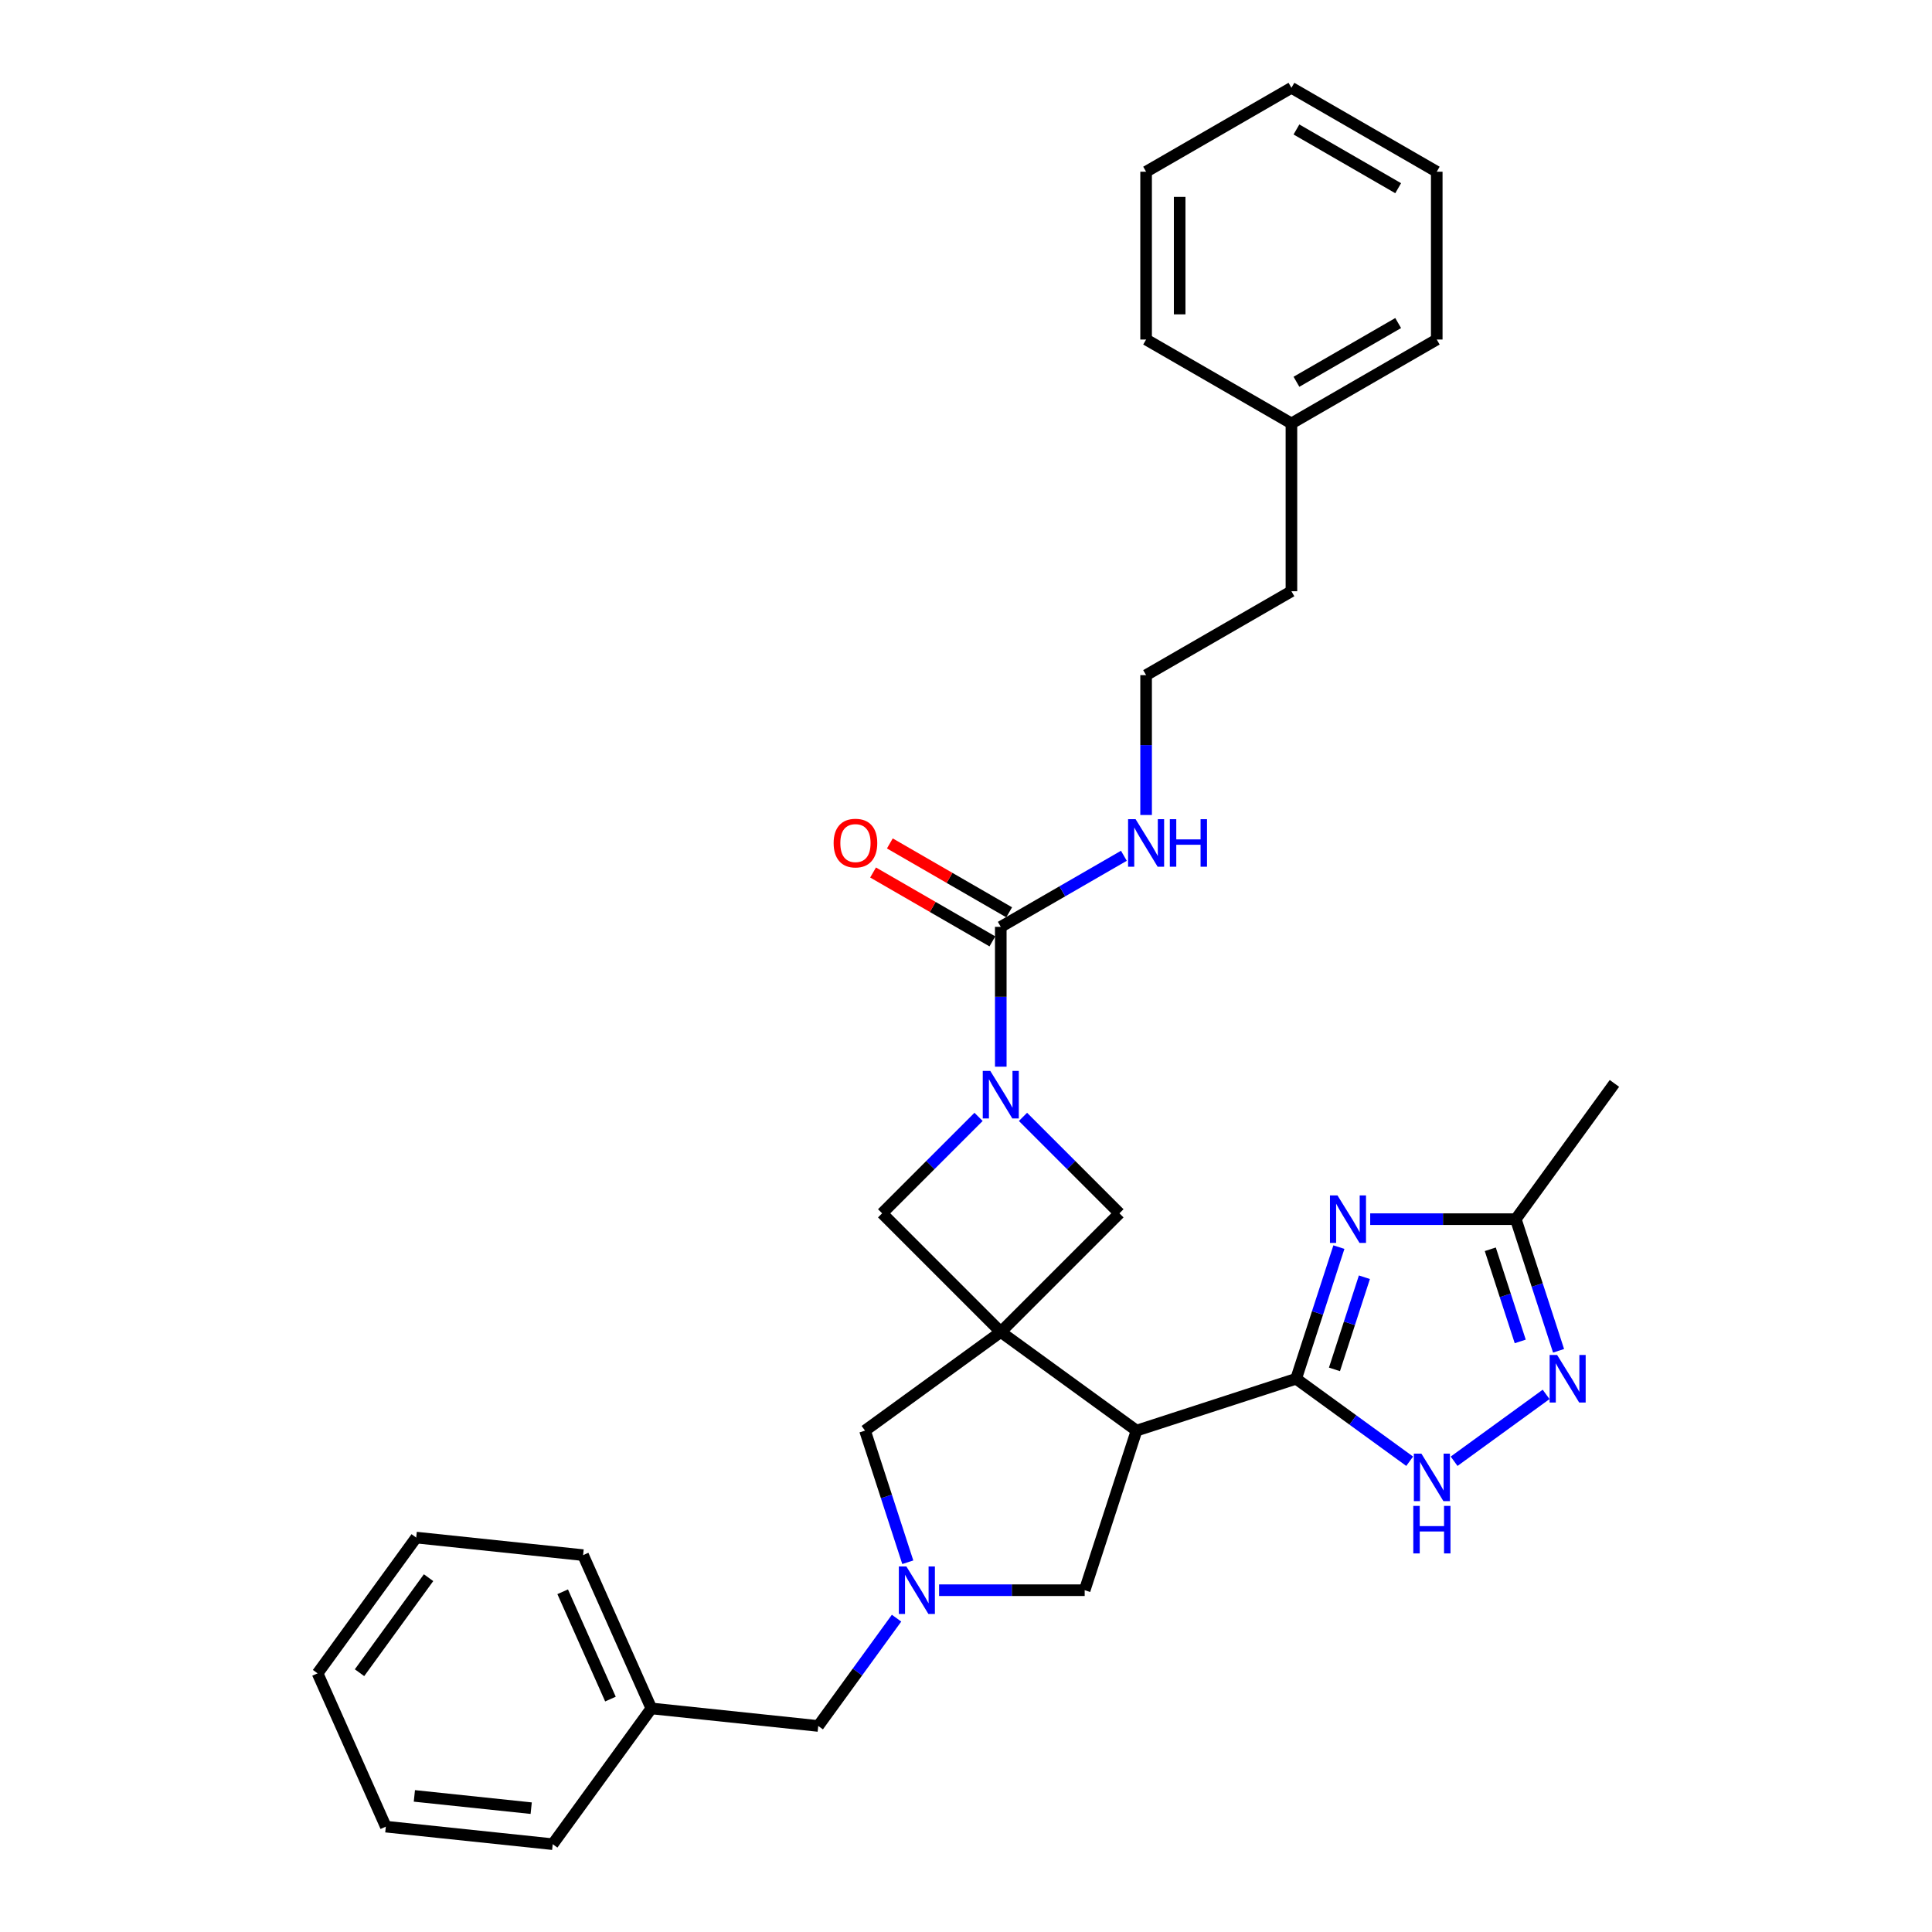 <?xml version='1.0' encoding='iso-8859-1'?>
<svg version='1.1' baseProfile='full'
              xmlns='http://www.w3.org/2000/svg'
                      xmlns:rdkit='http://www.rdkit.org/xml'
                      xmlns:xlink='http://www.w3.org/1999/xlink'
                  xml:space='preserve'
width='1000px' height='1000px' viewBox='0 0 1000 1000'>
<!-- END OF HEADER -->
<rect style='opacity:1.0;fill:#FFFFFF;stroke:none' width='1000' height='1000' x='0' y='0'> </rect>
<path class='bond-1' d='M 518,689.429 L 588.269,740.482' style='fill:none;fill-rule:evenodd;stroke:#000000;stroke-width:6px;stroke-linecap:butt;stroke-linejoin:miter;stroke-opacity:1' />
<path class='bond-8' d='M 518,689.429 L 579.417,628.012' style='fill:none;fill-rule:evenodd;stroke:#000000;stroke-width:6px;stroke-linecap:butt;stroke-linejoin:miter;stroke-opacity:1' />
<path class='bond-9' d='M 518,689.429 L 456.583,628.012' style='fill:none;fill-rule:evenodd;stroke:#000000;stroke-width:6px;stroke-linecap:butt;stroke-linejoin:miter;stroke-opacity:1' />
<path class='bond-11' d='M 518,689.429 L 447.731,740.482' style='fill:none;fill-rule:evenodd;stroke:#000000;stroke-width:6px;stroke-linecap:butt;stroke-linejoin:miter;stroke-opacity:1' />
<path class='bond-0' d='M 670.874,713.642 L 588.269,740.482' style='fill:none;fill-rule:evenodd;stroke:#000000;stroke-width:6px;stroke-linecap:butt;stroke-linejoin:miter;stroke-opacity:1' />
<path class='bond-2' d='M 670.874,713.642 L 681.943,679.574' style='fill:none;fill-rule:evenodd;stroke:#000000;stroke-width:6px;stroke-linecap:butt;stroke-linejoin:miter;stroke-opacity:1' />
<path class='bond-2' d='M 681.943,679.574 L 693.013,645.506' style='fill:none;fill-rule:evenodd;stroke:#0000FF;stroke-width:6px;stroke-linecap:butt;stroke-linejoin:miter;stroke-opacity:1' />
<path class='bond-2' d='M 690.716,708.789 L 698.465,684.942' style='fill:none;fill-rule:evenodd;stroke:#000000;stroke-width:6px;stroke-linecap:butt;stroke-linejoin:miter;stroke-opacity:1' />
<path class='bond-2' d='M 698.465,684.942 L 706.213,661.095' style='fill:none;fill-rule:evenodd;stroke:#0000FF;stroke-width:6px;stroke-linecap:butt;stroke-linejoin:miter;stroke-opacity:1' />
<path class='bond-4' d='M 670.874,713.642 L 700.259,734.991' style='fill:none;fill-rule:evenodd;stroke:#000000;stroke-width:6px;stroke-linecap:butt;stroke-linejoin:miter;stroke-opacity:1' />
<path class='bond-4' d='M 700.259,734.991 L 729.643,756.34' style='fill:none;fill-rule:evenodd;stroke:#0000FF;stroke-width:6px;stroke-linecap:butt;stroke-linejoin:miter;stroke-opacity:1' />
<path class='bond-12' d='M 588.269,740.482 L 561.428,823.087' style='fill:none;fill-rule:evenodd;stroke:#000000;stroke-width:6px;stroke-linecap:butt;stroke-linejoin:miter;stroke-opacity:1' />
<path class='bond-10' d='M 709.214,631.036 L 746.893,631.036' style='fill:none;fill-rule:evenodd;stroke:#0000FF;stroke-width:6px;stroke-linecap:butt;stroke-linejoin:miter;stroke-opacity:1' />
<path class='bond-10' d='M 746.893,631.036 L 784.571,631.036' style='fill:none;fill-rule:evenodd;stroke:#000000;stroke-width:6px;stroke-linecap:butt;stroke-linejoin:miter;stroke-opacity:1' />
<path class='bond-3' d='M 506.5,578.095 L 481.542,603.053' style='fill:none;fill-rule:evenodd;stroke:#0000FF;stroke-width:6px;stroke-linecap:butt;stroke-linejoin:miter;stroke-opacity:1' />
<path class='bond-3' d='M 481.542,603.053 L 456.583,628.012' style='fill:none;fill-rule:evenodd;stroke:#000000;stroke-width:6px;stroke-linecap:butt;stroke-linejoin:miter;stroke-opacity:1' />
<path class='bond-5' d='M 518,552.124 L 518,515.931' style='fill:none;fill-rule:evenodd;stroke:#0000FF;stroke-width:6px;stroke-linecap:butt;stroke-linejoin:miter;stroke-opacity:1' />
<path class='bond-5' d='M 518,515.931 L 518,479.738' style='fill:none;fill-rule:evenodd;stroke:#000000;stroke-width:6px;stroke-linecap:butt;stroke-linejoin:miter;stroke-opacity:1' />
<path class='bond-31' d='M 529.5,578.095 L 554.458,603.053' style='fill:none;fill-rule:evenodd;stroke:#0000FF;stroke-width:6px;stroke-linecap:butt;stroke-linejoin:miter;stroke-opacity:1' />
<path class='bond-31' d='M 554.458,603.053 L 579.417,628.012' style='fill:none;fill-rule:evenodd;stroke:#000000;stroke-width:6px;stroke-linecap:butt;stroke-linejoin:miter;stroke-opacity:1' />
<path class='bond-7' d='M 752.643,756.34 L 800.267,721.738' style='fill:none;fill-rule:evenodd;stroke:#0000FF;stroke-width:6px;stroke-linecap:butt;stroke-linejoin:miter;stroke-opacity:1' />
<path class='bond-13' d='M 522.343,472.216 L 491.464,454.388' style='fill:none;fill-rule:evenodd;stroke:#000000;stroke-width:6px;stroke-linecap:butt;stroke-linejoin:miter;stroke-opacity:1' />
<path class='bond-13' d='M 491.464,454.388 L 460.585,436.56' style='fill:none;fill-rule:evenodd;stroke:#FF0000;stroke-width:6px;stroke-linecap:butt;stroke-linejoin:miter;stroke-opacity:1' />
<path class='bond-13' d='M 513.657,487.26 L 482.778,469.432' style='fill:none;fill-rule:evenodd;stroke:#000000;stroke-width:6px;stroke-linecap:butt;stroke-linejoin:miter;stroke-opacity:1' />
<path class='bond-13' d='M 482.778,469.432 L 451.9,451.604' style='fill:none;fill-rule:evenodd;stroke:#FF0000;stroke-width:6px;stroke-linecap:butt;stroke-linejoin:miter;stroke-opacity:1' />
<path class='bond-14' d='M 518,479.738 L 549.86,461.344' style='fill:none;fill-rule:evenodd;stroke:#000000;stroke-width:6px;stroke-linecap:butt;stroke-linejoin:miter;stroke-opacity:1' />
<path class='bond-14' d='M 549.86,461.344 L 581.72,442.949' style='fill:none;fill-rule:evenodd;stroke:#0000FF;stroke-width:6px;stroke-linecap:butt;stroke-linejoin:miter;stroke-opacity:1' />
<path class='bond-6' d='M 469.87,808.617 L 458.801,774.549' style='fill:none;fill-rule:evenodd;stroke:#0000FF;stroke-width:6px;stroke-linecap:butt;stroke-linejoin:miter;stroke-opacity:1' />
<path class='bond-6' d='M 458.801,774.549 L 447.731,740.482' style='fill:none;fill-rule:evenodd;stroke:#000000;stroke-width:6px;stroke-linecap:butt;stroke-linejoin:miter;stroke-opacity:1' />
<path class='bond-15' d='M 464.058,837.558 L 443.788,865.457' style='fill:none;fill-rule:evenodd;stroke:#0000FF;stroke-width:6px;stroke-linecap:butt;stroke-linejoin:miter;stroke-opacity:1' />
<path class='bond-15' d='M 443.788,865.457 L 423.519,893.356' style='fill:none;fill-rule:evenodd;stroke:#000000;stroke-width:6px;stroke-linecap:butt;stroke-linejoin:miter;stroke-opacity:1' />
<path class='bond-32' d='M 486.071,823.087 L 523.75,823.087' style='fill:none;fill-rule:evenodd;stroke:#0000FF;stroke-width:6px;stroke-linecap:butt;stroke-linejoin:miter;stroke-opacity:1' />
<path class='bond-32' d='M 523.75,823.087 L 561.428,823.087' style='fill:none;fill-rule:evenodd;stroke:#000000;stroke-width:6px;stroke-linecap:butt;stroke-linejoin:miter;stroke-opacity:1' />
<path class='bond-33' d='M 806.71,699.171 L 795.64,665.104' style='fill:none;fill-rule:evenodd;stroke:#0000FF;stroke-width:6px;stroke-linecap:butt;stroke-linejoin:miter;stroke-opacity:1' />
<path class='bond-33' d='M 795.64,665.104 L 784.571,631.036' style='fill:none;fill-rule:evenodd;stroke:#000000;stroke-width:6px;stroke-linecap:butt;stroke-linejoin:miter;stroke-opacity:1' />
<path class='bond-33' d='M 786.868,694.319 L 779.119,670.472' style='fill:none;fill-rule:evenodd;stroke:#0000FF;stroke-width:6px;stroke-linecap:butt;stroke-linejoin:miter;stroke-opacity:1' />
<path class='bond-33' d='M 779.119,670.472 L 771.371,646.624' style='fill:none;fill-rule:evenodd;stroke:#000000;stroke-width:6px;stroke-linecap:butt;stroke-linejoin:miter;stroke-opacity:1' />
<path class='bond-19' d='M 784.571,631.036 L 835.624,560.767' style='fill:none;fill-rule:evenodd;stroke:#000000;stroke-width:6px;stroke-linecap:butt;stroke-linejoin:miter;stroke-opacity:1' />
<path class='bond-17' d='M 593.22,421.839 L 593.22,385.646' style='fill:none;fill-rule:evenodd;stroke:#0000FF;stroke-width:6px;stroke-linecap:butt;stroke-linejoin:miter;stroke-opacity:1' />
<path class='bond-17' d='M 593.22,385.646 L 593.22,349.453' style='fill:none;fill-rule:evenodd;stroke:#000000;stroke-width:6px;stroke-linecap:butt;stroke-linejoin:miter;stroke-opacity:1' />
<path class='bond-16' d='M 423.519,893.356 L 337.138,884.277' style='fill:none;fill-rule:evenodd;stroke:#000000;stroke-width:6px;stroke-linecap:butt;stroke-linejoin:miter;stroke-opacity:1' />
<path class='bond-21' d='M 337.138,884.277 L 301.81,804.929' style='fill:none;fill-rule:evenodd;stroke:#000000;stroke-width:6px;stroke-linecap:butt;stroke-linejoin:miter;stroke-opacity:1' />
<path class='bond-21' d='M 315.969,879.44 L 291.24,823.897' style='fill:none;fill-rule:evenodd;stroke:#000000;stroke-width:6px;stroke-linecap:butt;stroke-linejoin:miter;stroke-opacity:1' />
<path class='bond-22' d='M 337.138,884.277 L 286.085,954.545' style='fill:none;fill-rule:evenodd;stroke:#000000;stroke-width:6px;stroke-linecap:butt;stroke-linejoin:miter;stroke-opacity:1' />
<path class='bond-20' d='M 593.22,349.453 L 668.44,306.025' style='fill:none;fill-rule:evenodd;stroke:#000000;stroke-width:6px;stroke-linecap:butt;stroke-linejoin:miter;stroke-opacity:1' />
<path class='bond-18' d='M 668.44,219.168 L 668.44,306.025' style='fill:none;fill-rule:evenodd;stroke:#000000;stroke-width:6px;stroke-linecap:butt;stroke-linejoin:miter;stroke-opacity:1' />
<path class='bond-23' d='M 668.44,219.168 L 743.66,175.74' style='fill:none;fill-rule:evenodd;stroke:#000000;stroke-width:6px;stroke-linecap:butt;stroke-linejoin:miter;stroke-opacity:1' />
<path class='bond-23' d='M 671.038,197.61 L 723.692,167.21' style='fill:none;fill-rule:evenodd;stroke:#000000;stroke-width:6px;stroke-linecap:butt;stroke-linejoin:miter;stroke-opacity:1' />
<path class='bond-24' d='M 668.44,219.168 L 593.22,175.74' style='fill:none;fill-rule:evenodd;stroke:#000000;stroke-width:6px;stroke-linecap:butt;stroke-linejoin:miter;stroke-opacity:1' />
<path class='bond-26' d='M 301.81,804.929 L 215.429,795.85' style='fill:none;fill-rule:evenodd;stroke:#000000;stroke-width:6px;stroke-linecap:butt;stroke-linejoin:miter;stroke-opacity:1' />
<path class='bond-25' d='M 286.085,954.545 L 199.704,945.466' style='fill:none;fill-rule:evenodd;stroke:#000000;stroke-width:6px;stroke-linecap:butt;stroke-linejoin:miter;stroke-opacity:1' />
<path class='bond-25' d='M 274.943,935.907 L 214.477,929.552' style='fill:none;fill-rule:evenodd;stroke:#000000;stroke-width:6px;stroke-linecap:butt;stroke-linejoin:miter;stroke-opacity:1' />
<path class='bond-28' d='M 743.66,175.74 L 743.66,88.883' style='fill:none;fill-rule:evenodd;stroke:#000000;stroke-width:6px;stroke-linecap:butt;stroke-linejoin:miter;stroke-opacity:1' />
<path class='bond-27' d='M 593.22,175.74 L 593.22,88.883' style='fill:none;fill-rule:evenodd;stroke:#000000;stroke-width:6px;stroke-linecap:butt;stroke-linejoin:miter;stroke-opacity:1' />
<path class='bond-27' d='M 610.591,162.711 L 610.591,101.911' style='fill:none;fill-rule:evenodd;stroke:#000000;stroke-width:6px;stroke-linecap:butt;stroke-linejoin:miter;stroke-opacity:1' />
<path class='bond-29' d='M 199.704,945.466 L 164.376,866.119' style='fill:none;fill-rule:evenodd;stroke:#000000;stroke-width:6px;stroke-linecap:butt;stroke-linejoin:miter;stroke-opacity:1' />
<path class='bond-34' d='M 215.429,795.85 L 164.376,866.119' style='fill:none;fill-rule:evenodd;stroke:#000000;stroke-width:6px;stroke-linecap:butt;stroke-linejoin:miter;stroke-opacity:1' />
<path class='bond-34' d='M 221.825,816.601 L 186.088,865.789' style='fill:none;fill-rule:evenodd;stroke:#000000;stroke-width:6px;stroke-linecap:butt;stroke-linejoin:miter;stroke-opacity:1' />
<path class='bond-30' d='M 593.22,88.883 L 668.44,45.455' style='fill:none;fill-rule:evenodd;stroke:#000000;stroke-width:6px;stroke-linecap:butt;stroke-linejoin:miter;stroke-opacity:1' />
<path class='bond-35' d='M 743.66,88.883 L 668.44,45.455' style='fill:none;fill-rule:evenodd;stroke:#000000;stroke-width:6px;stroke-linecap:butt;stroke-linejoin:miter;stroke-opacity:1' />
<path class='bond-35' d='M 723.692,97.413 L 671.038,67.013' style='fill:none;fill-rule:evenodd;stroke:#000000;stroke-width:6px;stroke-linecap:butt;stroke-linejoin:miter;stroke-opacity:1' />
<path  class='atom-3' d='M 692.277 618.737
L 700.337 631.766
Q 701.136 633.051, 702.422 635.379
Q 703.707 637.707, 703.777 637.845
L 703.777 618.737
L 707.043 618.737
L 707.043 643.335
L 703.673 643.335
L 695.022 629.09
Q 694.014 627.423, 692.937 625.512
Q 691.895 623.601, 691.582 623.01
L 691.582 643.335
L 688.386 643.335
L 688.386 618.737
L 692.277 618.737
' fill='#0000FF'/>
<path  class='atom-4' d='M 512.563 554.296
L 520.623 567.324
Q 521.422 568.61, 522.708 570.938
Q 523.993 573.265, 524.063 573.404
L 524.063 554.296
L 527.328 554.296
L 527.328 578.894
L 523.958 578.894
L 515.307 564.649
Q 514.3 562.981, 513.223 561.071
Q 512.181 559.16, 511.868 558.569
L 511.868 578.894
L 508.672 578.894
L 508.672 554.296
L 512.563 554.296
' fill='#0000FF'/>
<path  class='atom-5' d='M 735.705 752.396
L 743.766 765.424
Q 744.565 766.71, 745.85 769.037
Q 747.136 771.365, 747.205 771.504
L 747.205 752.396
L 750.471 752.396
L 750.471 776.994
L 747.101 776.994
L 738.45 762.749
Q 737.443 761.081, 736.366 759.171
Q 735.323 757.26, 735.011 756.669
L 735.011 776.994
L 731.814 776.994
L 731.814 752.396
L 735.705 752.396
' fill='#0000FF'/>
<path  class='atom-5' d='M 731.519 779.453
L 734.854 779.453
L 734.854 789.911
L 747.431 789.911
L 747.431 779.453
L 750.766 779.453
L 750.766 804.051
L 747.431 804.051
L 747.431 792.69
L 734.854 792.69
L 734.854 804.051
L 731.519 804.051
L 731.519 779.453
' fill='#0000FF'/>
<path  class='atom-7' d='M 469.134 810.788
L 477.195 823.817
Q 477.994 825.102, 479.279 827.43
Q 480.565 829.758, 480.634 829.897
L 480.634 810.788
L 483.9 810.788
L 483.9 835.386
L 480.53 835.386
L 471.879 821.142
Q 470.872 819.474, 469.795 817.563
Q 468.752 815.652, 468.44 815.062
L 468.44 835.386
L 465.243 835.386
L 465.243 810.788
L 469.134 810.788
' fill='#0000FF'/>
<path  class='atom-8' d='M 805.974 701.343
L 814.034 714.371
Q 814.833 715.657, 816.119 717.984
Q 817.404 720.312, 817.474 720.451
L 817.474 701.343
L 820.74 701.343
L 820.74 725.94
L 817.37 725.94
L 808.719 711.696
Q 807.711 710.028, 806.634 708.117
Q 805.592 706.207, 805.279 705.616
L 805.279 725.94
L 802.083 725.94
L 802.083 701.343
L 805.974 701.343
' fill='#0000FF'/>
<path  class='atom-14' d='M 431.488 436.379
Q 431.488 430.473, 434.407 427.172
Q 437.325 423.872, 442.78 423.872
Q 448.234 423.872, 451.153 427.172
Q 454.071 430.473, 454.071 436.379
Q 454.071 442.355, 451.118 445.76
Q 448.165 449.13, 442.78 449.13
Q 437.36 449.13, 434.407 445.76
Q 431.488 442.39, 431.488 436.379
M 442.78 446.35
Q 446.532 446.35, 448.547 443.849
Q 450.597 441.313, 450.597 436.379
Q 450.597 431.55, 448.547 429.118
Q 446.532 426.651, 442.78 426.651
Q 439.028 426.651, 436.978 429.083
Q 434.963 431.515, 434.963 436.379
Q 434.963 441.347, 436.978 443.849
Q 439.028 446.35, 442.78 446.35
' fill='#FF0000'/>
<path  class='atom-15' d='M 587.783 424.011
L 595.843 437.039
Q 596.642 438.325, 597.928 440.653
Q 599.213 442.98, 599.283 443.119
L 599.283 424.011
L 602.548 424.011
L 602.548 448.609
L 599.178 448.609
L 590.528 434.364
Q 589.52 432.696, 588.443 430.786
Q 587.401 428.875, 587.088 428.284
L 587.088 448.609
L 583.892 448.609
L 583.892 424.011
L 587.783 424.011
' fill='#0000FF'/>
<path  class='atom-15' d='M 605.502 424.011
L 608.837 424.011
L 608.837 434.468
L 621.414 434.468
L 621.414 424.011
L 624.749 424.011
L 624.749 448.609
L 621.414 448.609
L 621.414 437.248
L 608.837 437.248
L 608.837 448.609
L 605.502 448.609
L 605.502 424.011
' fill='#0000FF'/>
</svg>
